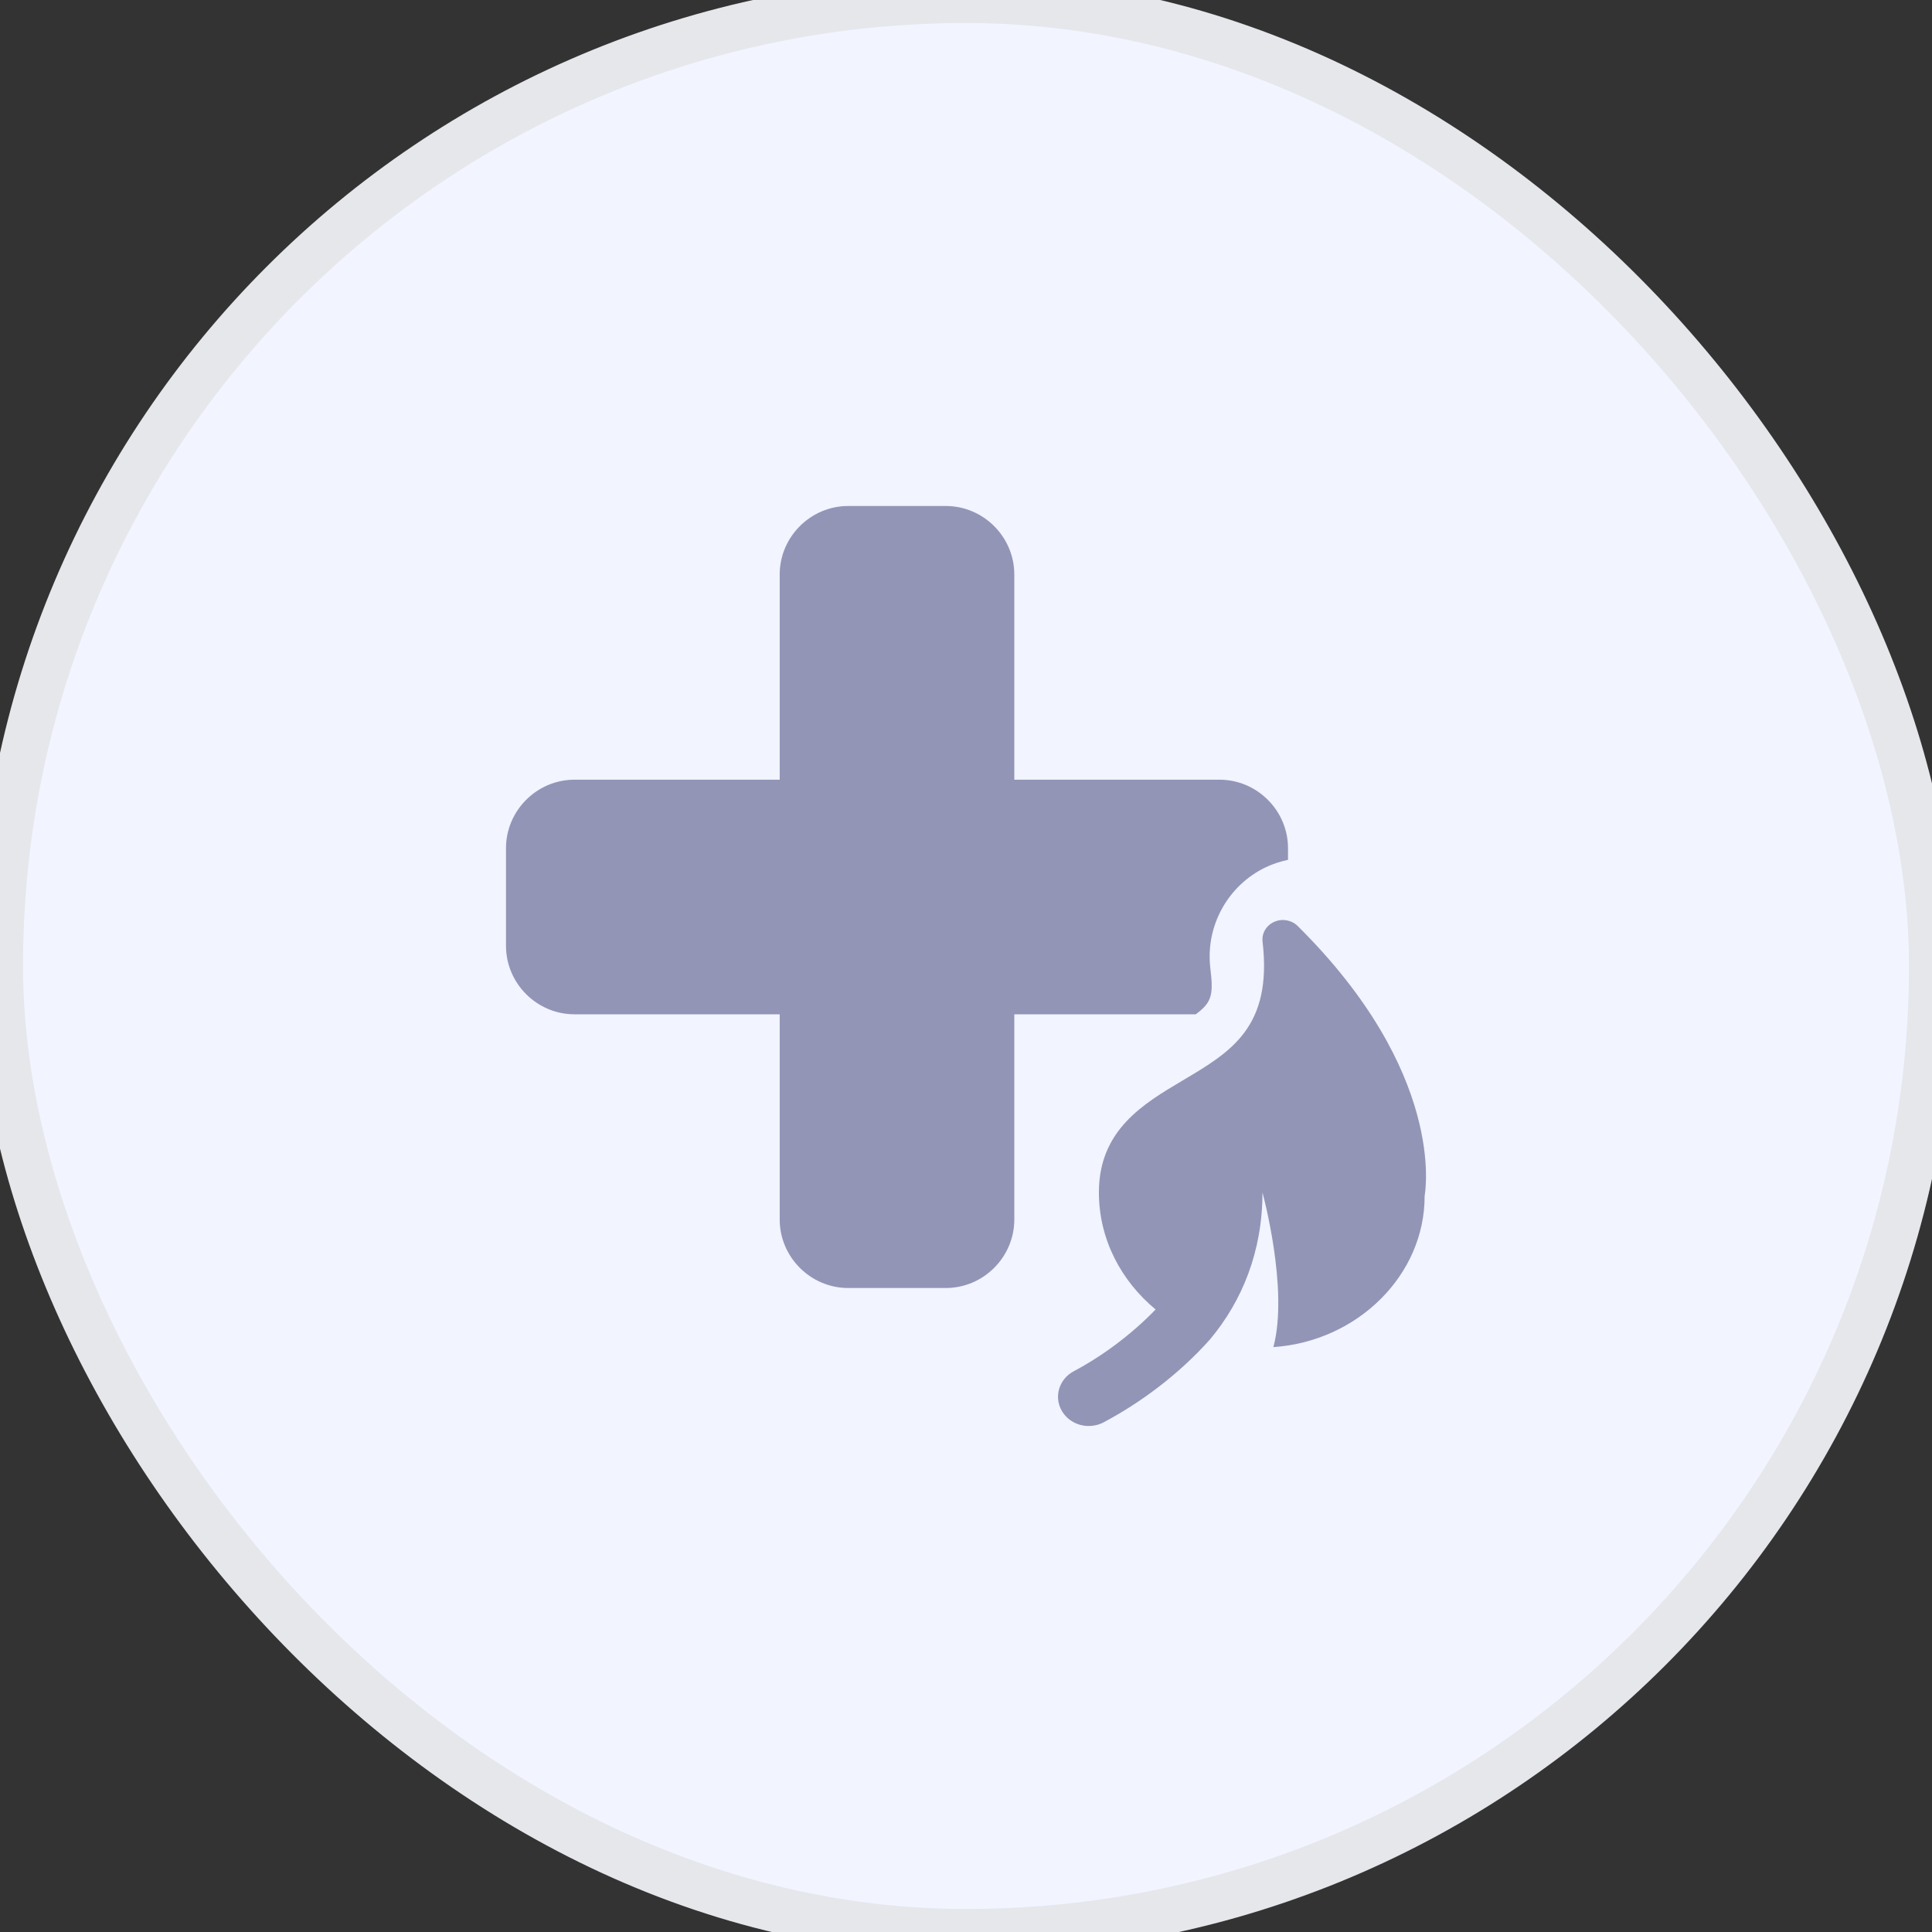 <svg width="42" height="42" viewBox="0 0 42 42" fill="none" xmlns="http://www.w3.org/2000/svg">
<rect x="0" y="0" width="42" height="42" fill="#333333" stroke="none"/>
<rect width="42" height="42" rx="21" fill="#F2F4FF"/>
<rect width="42" height="42" rx="21" stroke="#E5E7EB"/>
<path d="M26.512 16.95H22.05V12.488C22.05 11.671 21.378 11 20.562 11H18.438C17.622 11 16.95 11.671 16.95 12.488V16.95H12.488C11.671 16.95 11 17.622 11 18.438V20.562C11 21.378 11.671 22.05 12.488 22.05H16.95V26.512C16.95 27.328 17.622 28 18.438 28H20.562C21.378 28 22.05 27.328 22.05 26.512V22.05H25.994C26.368 21.778 26.377 21.599 26.308 21.013C26.215 20.112 26.7 19.245 27.515 18.854C27.677 18.777 27.838 18.727 28 18.692V18.438C28 17.622 27.328 16.95 26.512 16.95Z" fill="#9295B6"/>
<path d="M28.209 20.129C28.076 19.999 27.873 19.963 27.701 20.04C27.528 20.117 27.426 20.289 27.447 20.47C27.664 22.332 26.758 22.868 25.709 23.489C24.856 23.995 23.889 24.567 23.889 25.922C23.889 26.941 24.373 27.846 25.122 28.467C24.573 29.036 23.926 29.501 23.343 29.809C23.022 29.98 22.905 30.366 23.084 30.672C23.206 30.882 23.433 31 23.667 31C23.777 31 23.888 30.975 23.99 30.921C24.778 30.504 25.621 29.886 26.306 29.116C27 28.285 27.445 27.21 27.445 25.924C27.445 25.924 28.021 28.021 27.682 29.285C29.518 29.16 30.976 27.712 30.97 25.998C30.989 25.889 31.427 23.316 28.209 20.129Z" fill="#9295B6"/>
</svg>
